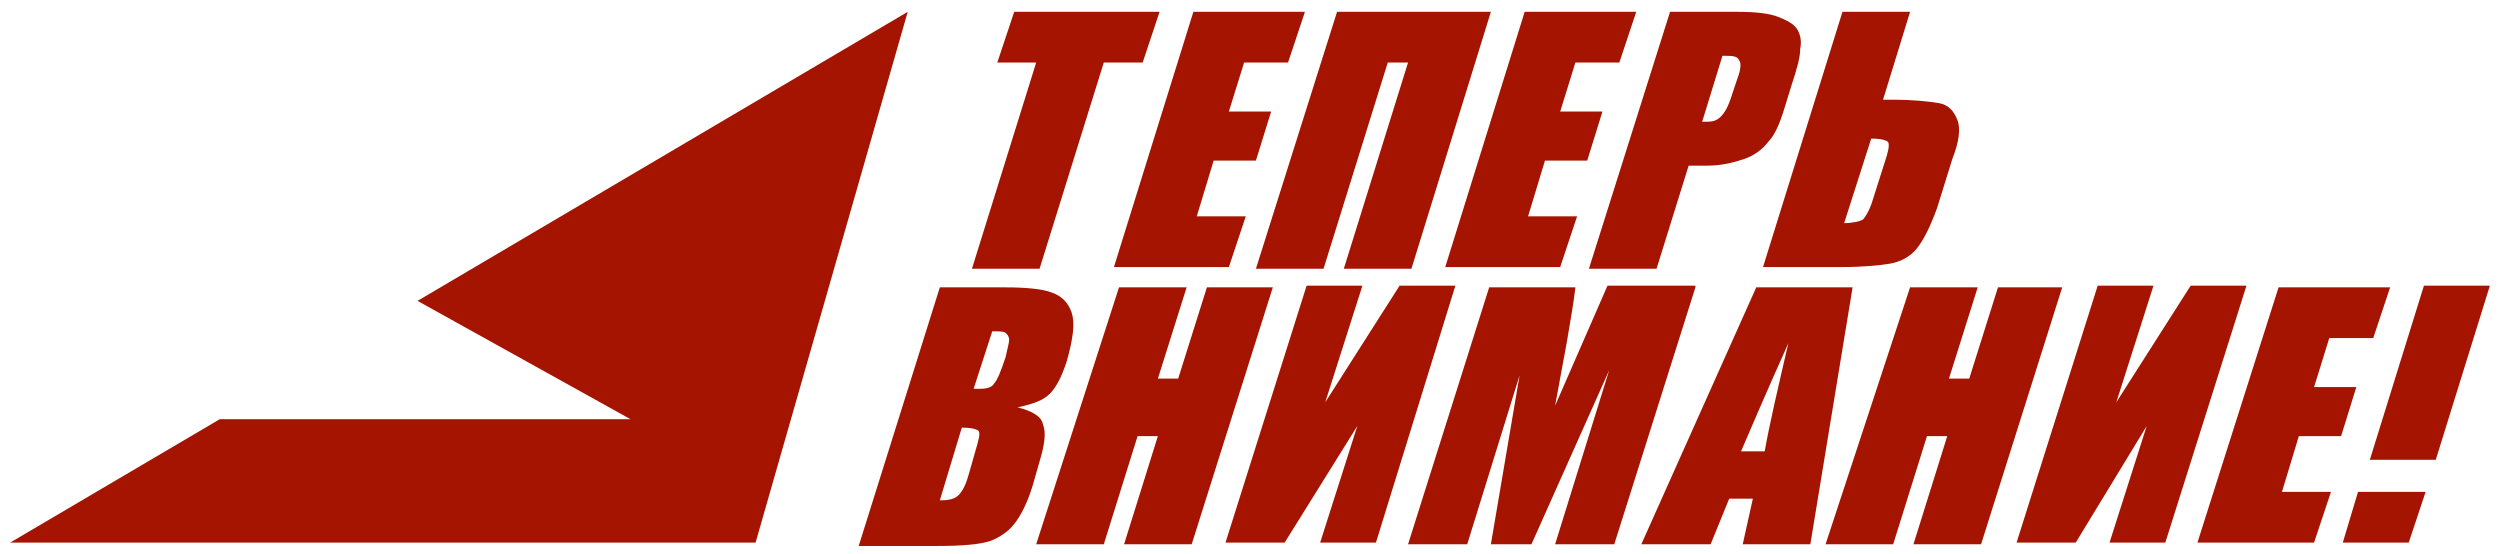 <?xml version="1.0" encoding="utf-8"?>
<!-- Generator: Adobe Illustrator 26.0.1, SVG Export Plug-In . SVG Version: 6.00 Build 0)  -->
<svg version="1.1" id="Layer_1" xmlns="http://www.w3.org/2000/svg" xmlns:xlink="http://www.w3.org/1999/xlink" x="0px" y="0px"
	 viewBox="0 0 147.9 32.8" style="enable-background:new 0 0 147.9 32.8;" xml:space="preserve">
<style type="text/css">
	.st0{fill:#A51400;}
</style>
<g>
	<path class="st0" d="M68.6,0.7l-1,3h-2.3l-3.8,12.2h-4l3.8-12.2H59l1-3H68.6z"/>
	<path class="st0" d="M70.6,0.7h6.6l-1,3h-2.6l-0.9,2.9h2.5l-0.9,2.9h-2.5l-1,3.3h2.9l-1,3h-6.8L70.6,0.7z"/>
	<path class="st0" d="M83.5,15.9h-4l3.8-12.2h-1.2l-3.8,12.2h-4l4.8-15.2h9.1L83.5,15.9z"/>
	<path class="st0" d="M90.2,0.7h6.6l-1,3h-2.6l-0.9,2.9h2.5l-0.9,2.9h-2.5l-1,3.3h2.9l-1,3h-6.8L90.2,0.7z"/>
	<path class="st0" d="M98.8,0.7h4c1.1,0,1.9,0.1,2.4,0.3c0.5,0.2,0.9,0.4,1.1,0.7c0.2,0.3,0.3,0.7,0.2,1.2c0,0.5-0.2,1.2-0.5,2.1
		l-0.4,1.3c-0.3,1-0.6,1.7-1,2.1c-0.3,0.4-0.8,0.8-1.4,1c-0.6,0.2-1.3,0.4-2.2,0.4h-1.1L98,15.9h-4L98.8,0.7z M101.9,3.3l-1.2,3.9
		c0.1,0,0.2,0,0.3,0c0.4,0,0.6-0.1,0.8-0.3c0.2-0.2,0.4-0.5,0.6-1.1l0.4-1.2c0.2-0.5,0.2-0.9,0.1-1C102.8,3.3,102.5,3.3,101.9,3.3z"
		/>
	<path class="st0" d="M114.6,12.3c-0.4,1.1-0.8,1.9-1.2,2.4c-0.4,0.5-1,0.8-1.6,0.9c-0.6,0.1-1.6,0.2-2.9,0.2h-4.6L109,0.7h4
		l-1.6,5.2h0.6c1.2,0,2.1,0.1,2.7,0.2c0.6,0.1,0.9,0.5,1.1,1c0.2,0.5,0.1,1.3-0.3,2.3L114.6,12.3z M110.8,11.8l0.7-2.2
		c0.2-0.6,0.3-1,0.2-1.2c-0.1-0.1-0.4-0.2-1-0.2l-1.6,5c0.5,0,0.9-0.1,1.1-0.2C110.3,12.9,110.6,12.5,110.8,11.8z"/>
</g>
<g>
	<path class="st0" d="M55.6,17h3.9c1.2,0,2.2,0.1,2.7,0.3c0.6,0.2,1,0.6,1.2,1.2c0.2,0.6,0.1,1.5-0.3,2.9c-0.3,0.9-0.6,1.5-1,1.9
		c-0.4,0.4-1,0.6-1.9,0.8c0.8,0.2,1.4,0.5,1.5,1c0.2,0.5,0.1,1.2-0.2,2.2l-0.4,1.4c-0.3,1-0.7,1.8-1.1,2.3c-0.4,0.5-0.9,0.8-1.4,1
		c-0.6,0.2-1.6,0.3-3.2,0.3h-4.6L55.6,17z M56.9,25.3l-1.3,4.3c0.6,0,0.9-0.1,1.1-0.3c0.2-0.2,0.4-0.5,0.6-1.2l0.4-1.4
		c0.2-0.7,0.3-1,0.2-1.2C57.8,25.4,57.5,25.3,56.9,25.3z M58.7,19.6l-1.1,3.4c0.2,0,0.3,0,0.4,0c0.4,0,0.7-0.1,0.8-0.3
		c0.2-0.2,0.4-0.7,0.7-1.6c0.1-0.5,0.2-0.8,0.2-1c0-0.2-0.1-0.3-0.2-0.4C59.4,19.6,59.1,19.6,58.7,19.6z"/>
	<path class="st0" d="M75.3,17l-4.8,15.2h-4l2-6.4h-1.2l-2,6.4h-4L66.2,17h4l-1.7,5.4h1.2l1.7-5.4H75.3z"/>
	<path class="st0" d="M81.4,32.1h-3.3l2.2-6.9L76,32.1h-3.5l4.8-15.2h3.3l-2.2,6.9l4.4-6.9h3.3L81.4,32.1z"/>
	<path class="st0" d="M100.3,17l-4.8,15.2h-3.5l3.2-10.3l-4.6,10.3h-2.4l1.7-10l-3.1,10h-3.5L88.1,17h5.1c-0.1,0.9-0.3,2-0.5,3.2
		L92,24l3.1-7.1H100.3z"/>
	<path class="st0" d="M109.6,17l-2.5,15.2h-4l0.6-2.7h-1.4l-1.1,2.7h-4.1l6.8-15.2H109.6z M104.4,26.7c0.3-1.7,0.8-3.8,1.4-6.4
		c-1.3,2.9-2.2,5-2.8,6.4H104.4z"/>
	<path class="st0" d="M122,17l-4.8,15.2h-4l2-6.4h-1.2l-2,6.4h-4L113,17h4l-1.7,5.4h1.2l1.7-5.4H122z"/>
	<path class="st0" d="M128.1,32.1h-3.3l2.2-6.9l-4.2,6.9h-3.5l4.8-15.2h3.3l-2.2,6.9l4.4-6.9h3.3L128.1,32.1z"/>
	<path class="st0" d="M134.8,17h6.6l-1,3h-2.6l-0.9,2.9h2.5l-0.9,2.9H136l-1,3.3h2.9l-1,3H130L134.8,17z"/>
</g>
<polygon class="st0" points="53.7,0.7 44.7,32.1 0.6,32.1 13,24.8 37.3,24.8 24.7,17.8 "/>
<polygon class="st0" points="143.4,16.9 140.2,27.2 144.1,27.2 147.3,16.9 "/>
<polygon class="st0" points="142.5,32.1 143.5,29.1 139.5,29.1 138.6,32.1 "/>
</svg>
